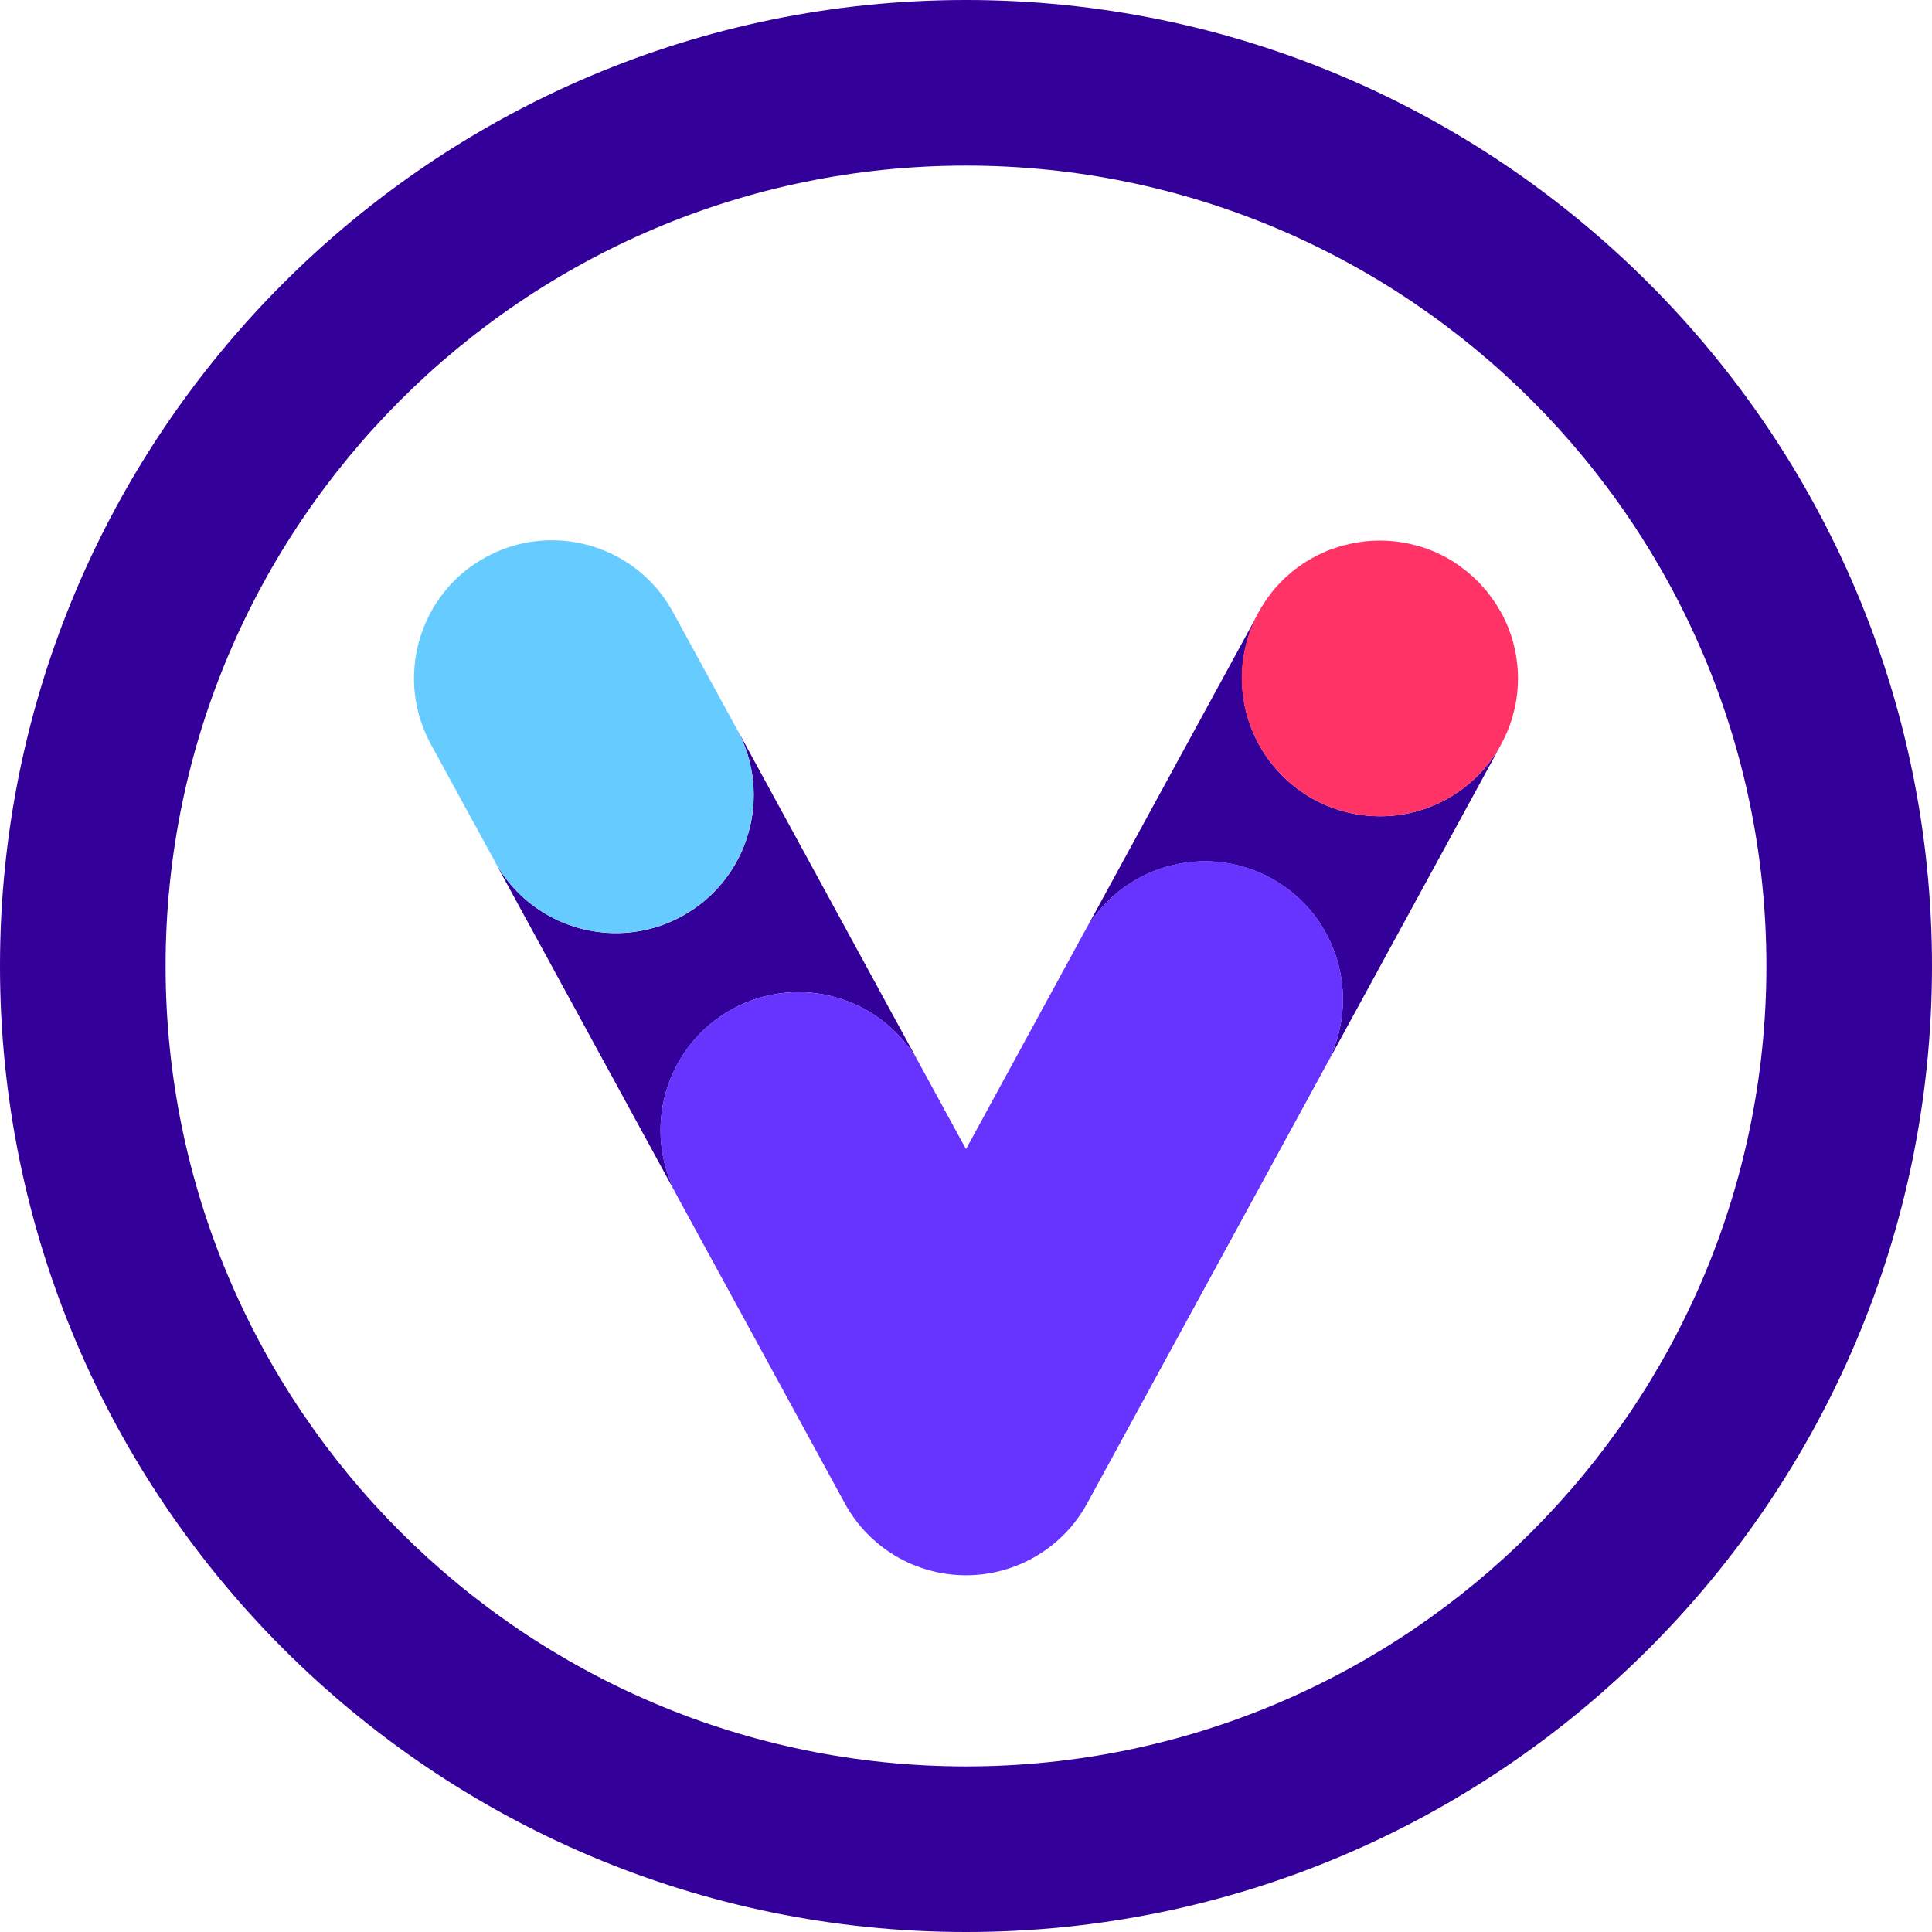 <?xml version="1.0" encoding="UTF-8"?>
<!-- Generator: Adobe Illustrator 27.7.0, SVG Export Plug-In . SVG Version: 6.00 Build 0)  -->
<svg xmlns="http://www.w3.org/2000/svg" xmlns:xlink="http://www.w3.org/1999/xlink" version="1.1" id="Capa_1" x="0px" y="0px" viewBox="0 0 1400 1400" style="enable-background:new 0 0 1400 1400;" xml:space="preserve">
<style type="text/css">
	.st0{fill:#330099;}
	.st1{fill:#FF3366;}
	.st2{fill:#6633FF;}
	.st3{fill:#66CCFF;}
</style>
<path class="st0" d="M700,1400C314,1400,0,1086,0,700C0,314,314,0,700,0s700,314,700,700C1400,1086,1086,1400,700,1400z M700,120  c-319.8,0-580,260.2-580,580s260.2,580,580,580s580-260.2,580-580S1019.8,120,700,120z"></path>
<path class="st0" d="M530.7,731.2c48.5-26.5,109.2-8.6,135.7,39.9L534,528.3c26.4,48.5,8.6,109.2-39.9,135.7  c-15.2,8.3-31.6,12.2-47.8,12.2c-35.4,0-69.7-18.9-87.9-52.1l132.5,242.9C464.4,818.4,482.3,757.7,530.7,731.2z"></path>
<path class="st0" d="M1000,591.5c-55.2,0-100-44.8-100-100c0-17.1,4.3-33.2,11.9-47.3L700,832.7l85.3-156.4  c26.4-48.5,87.2-66.4,135.7-39.9c48.5,26.4,66.3,87.2,39.9,135.7l126.8-232.5C1070.7,570.5,1037.8,591.5,1000,591.5z"></path>
<path class="st1" d="M1000,591.5c37.8,0,70.7-21,87.7-52c3.2-5.9,5.9-12.1,7.9-18.6c0.5-1.5,0.8-3,1.2-4.5c0.4-1.6,0.9-3.2,1.2-4.9  c1.3-6.4,2-13.1,2-20c0-3.3-0.2-6.6-0.5-9.8c-0.1-1.5-0.4-3-0.6-4.4c-0.2-1.7-0.4-3.4-0.8-5.1c-0.4-2-0.9-4-1.4-5.9  c-0.3-1.1-0.5-2.3-0.9-3.4c-0.6-2-1.3-4-2.1-6c-0.4-1.1-0.7-2.1-1.2-3.2c-0.7-1.8-1.6-3.5-2.4-5.3c-0.6-1.2-1.1-2.4-1.8-3.6  c-0.8-1.4-1.6-2.8-2.5-4.2c-0.8-1.4-1.7-2.9-2.6-4.2c-0.7-1.1-1.5-2.1-2.3-3.2c-1.1-1.6-2.3-3.2-3.5-4.7c-0.7-0.9-1.5-1.7-2.2-2.5  c-1.4-1.6-2.8-3.2-4.3-4.7c-0.8-0.8-1.7-1.6-2.5-2.4c-1.5-1.4-3-2.8-4.6-4.1c-1.3-1.1-2.7-2.1-4-3.1c-1.2-0.9-2.4-1.9-3.6-2.7  c-8.2-5.6-17.2-10-26.9-12.9c-1.6-0.5-3.3-0.9-5-1.3c-1.5-0.4-3-0.8-4.5-1.1c-6.5-1.3-13.1-2-20-2c-3.3,0-6.6,0.2-9.9,0.5  c-1.3,0.1-2.5,0.4-3.8,0.5c-1.9,0.3-3.8,0.5-5.7,0.9c-1.9,0.4-3.7,0.9-5.5,1.3c-1.3,0.3-2.6,0.6-3.9,1c-1.9,0.6-3.8,1.3-5.6,1.9  c-1.2,0.4-2.4,0.8-3.6,1.3c-1.7,0.7-3.3,1.5-5,2.3c-1.3,0.6-2.6,1.2-3.9,1.9c-1.4,0.7-2.7,1.5-4,2.3c-1.5,0.9-3,1.7-4.5,2.7  c-1,0.7-2,1.5-3.1,2.2c-1.6,1.2-3.3,2.3-4.8,3.6c-0.8,0.7-1.6,1.4-2.4,2.1c-1.6,1.4-3.3,2.8-4.8,4.4c-0.8,0.8-1.5,1.6-2.3,2.4  c-1.4,1.5-2.9,3-4.2,4.6c-1.1,1.3-2,2.7-3,4c-0.9,1.2-1.9,2.4-2.7,3.7c-2,2.9-3.8,5.9-5.4,8.9c-7.6,14.1-11.9,30.2-11.9,47.3  C900,546.7,944.8,591.5,1000,591.5z"></path>
<path class="st2" d="M921,636.3c-48.5-26.5-109.2-8.6-135.7,39.9L700,832.7l-33.6-61.6c-26.4-48.5-87.2-66.4-135.7-39.9  c-48.5,26.4-66.3,87.2-39.9,135.7l121.4,222.5c17.5,32.1,51.2,52.1,87.8,52.1s70.3-20,87.8-52.1L960.9,772  C987.4,723.5,969.5,662.8,921,636.3z"></path>
<path class="st3" d="M446.2,676.1c16.2,0,32.6-3.9,47.8-12.2c48.5-26.4,66.3-87.2,39.9-135.7c0,0,0,0,0,0l-46.2-84.6  c-1.7-3-3.4-5.9-5.3-8.7c-19.1-27.9-50.5-43.5-82.7-43.4c-16.1,0-32.5,4-47.6,12.2c-3,1.7-5.9,3.4-8.7,5.3  c-5.6,3.8-10.7,8.1-15.2,12.8c-18.3,18.8-28.2,44.1-28.2,69.9c0,16.1,4,32.5,12.2,47.6l46.2,84.6  C376.5,657.3,410.8,676.1,446.2,676.1z"></path>
</svg>

